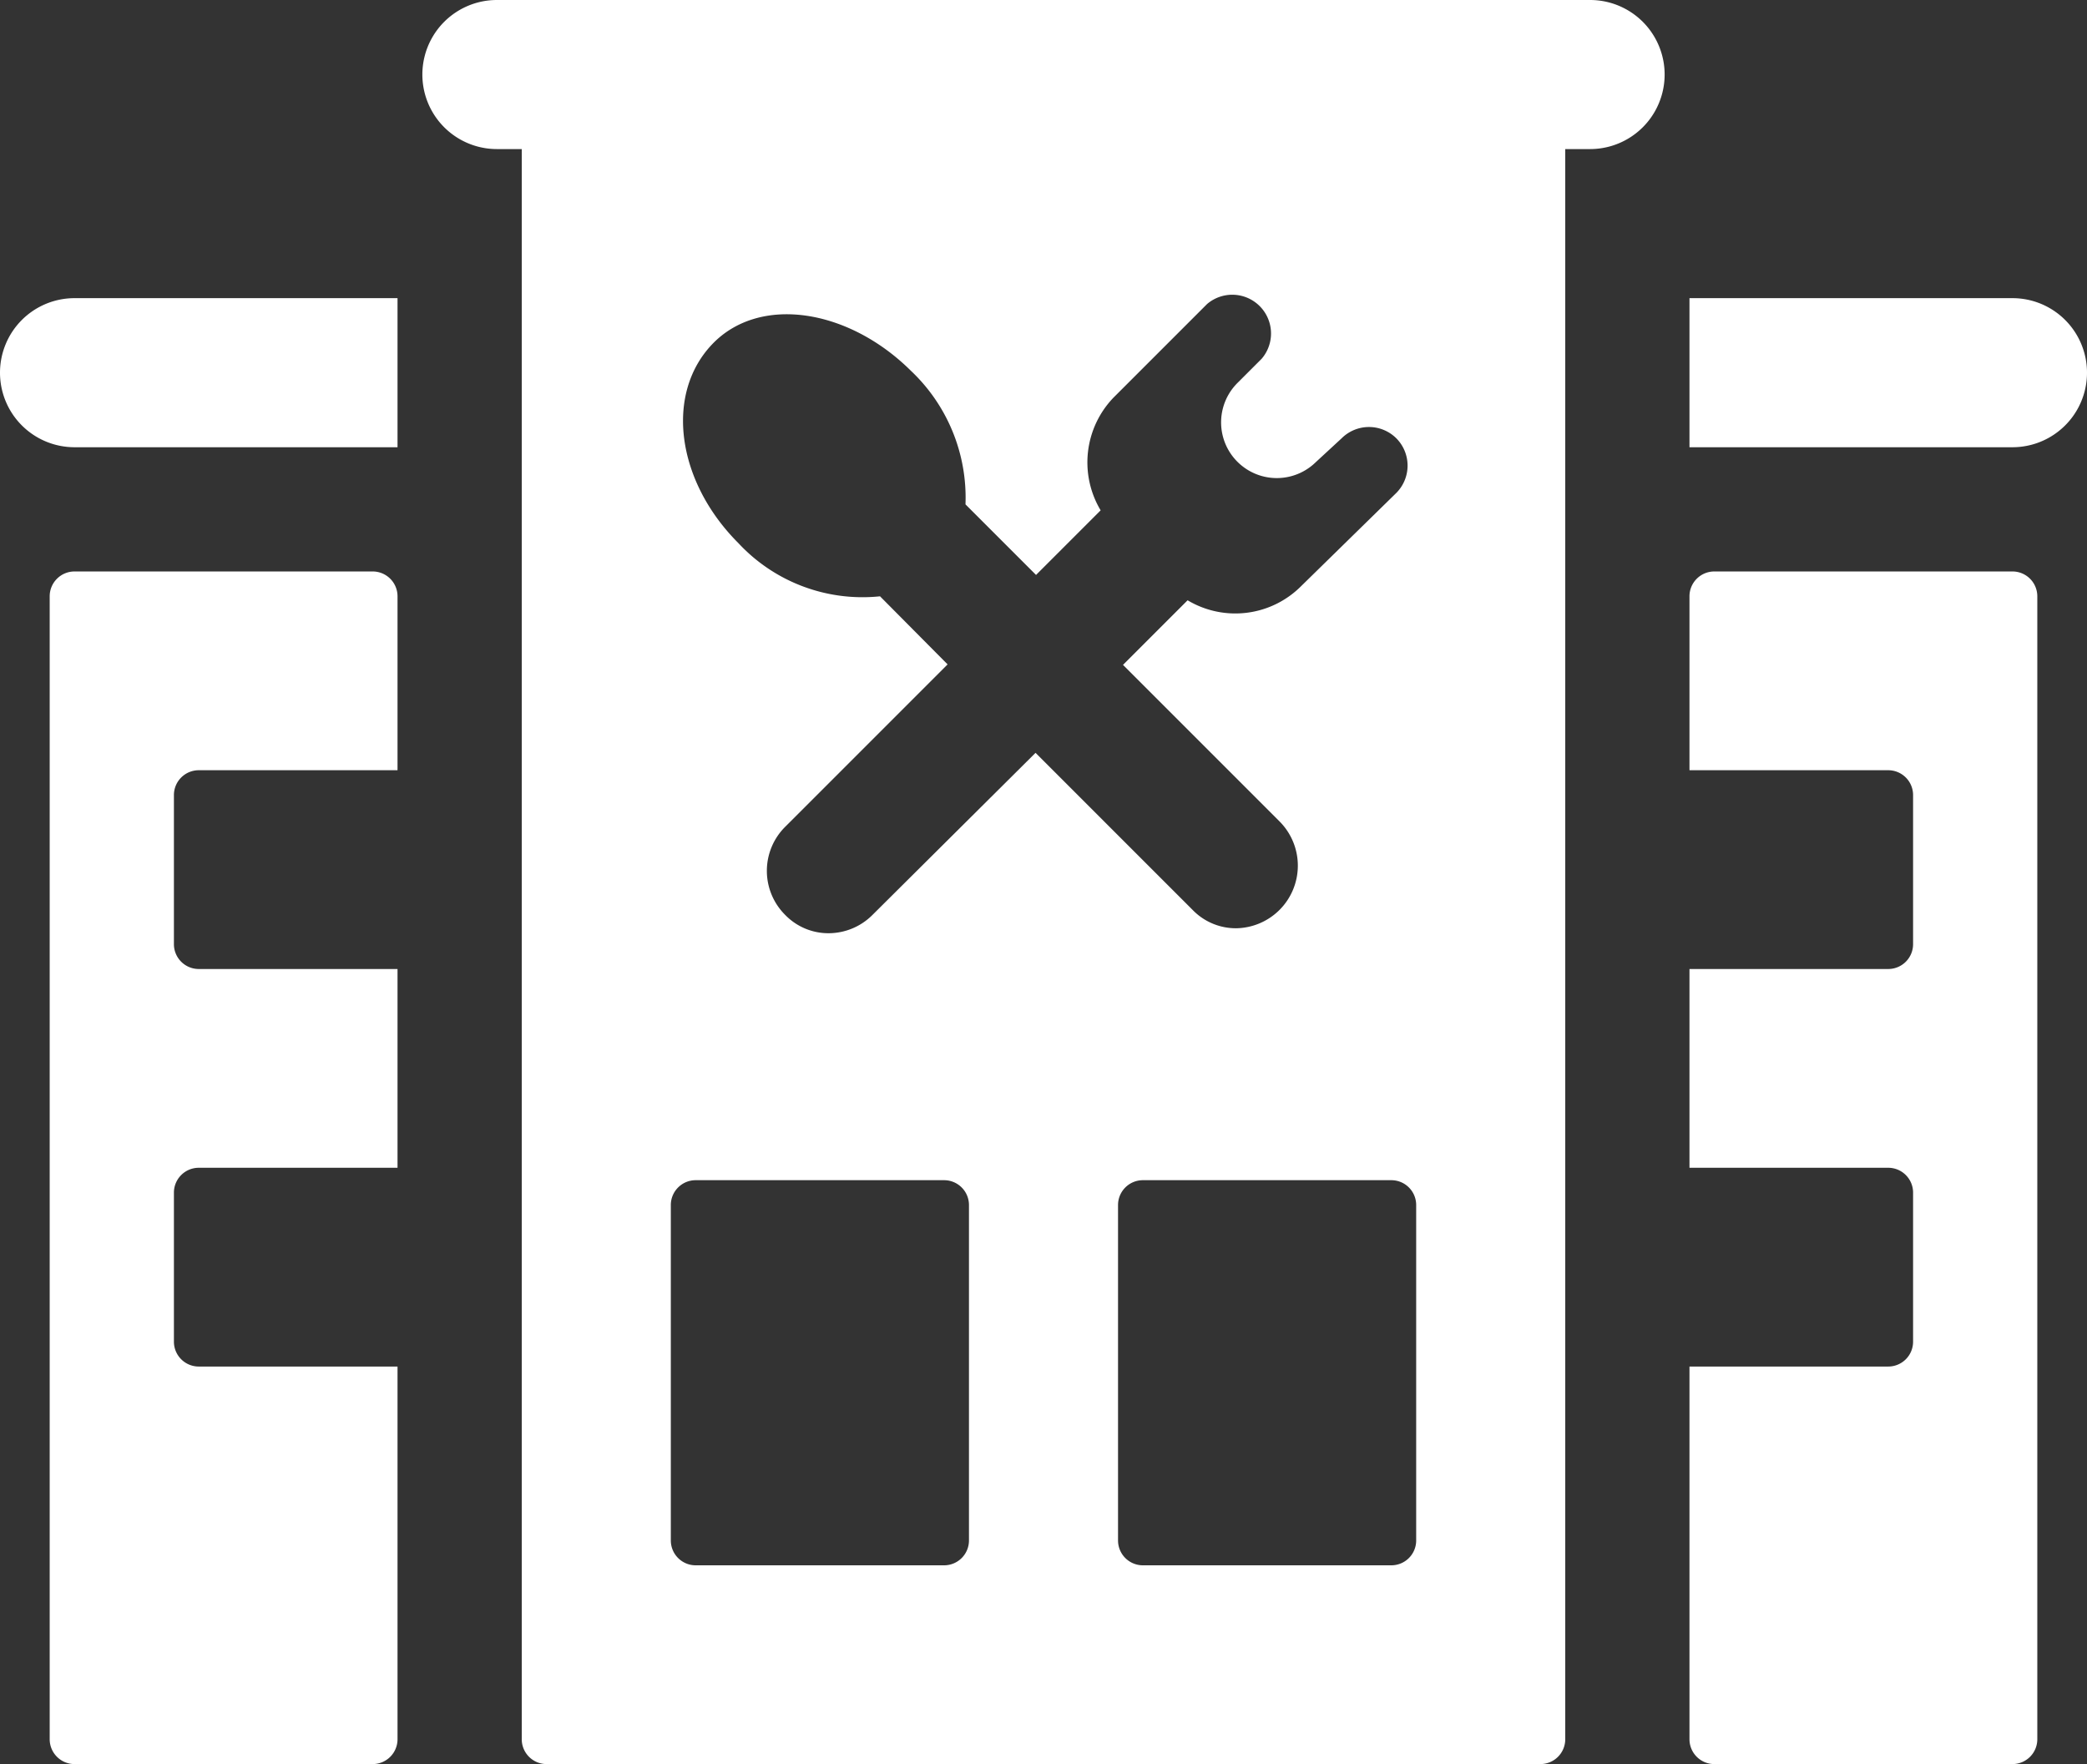 <svg xmlns="http://www.w3.org/2000/svg" viewBox="0 0 42 35.5"><rect x="0" y="0" width="42" height="35.5" fill="#333333" stroke="none"/><defs><style>.cls-1{fill:#ffffff;}</style></defs><title>Asset 10</title><g id="Layer_2" data-name="Layer 2"><g id="Layer_1-2" data-name="Layer 1"><g id="icons"><path class="cls-1" d="M32,0H10a1.5,1.5,0,0,0,0,3h.5V35a.5.5,0,0,0,.5.5H31a.5.5,0,0,0,.5-.5V3H32a1.5,1.5,0,0,0,0-3ZM19.5,31a.5.5,0,0,1-.5.5H14a.5.5,0,0,1-.5-.5V24.25a.5.5,0,0,1,.5-.5h5a.5.5,0,0,1,.5.5ZM17.56,18.41a1.25,1.25,0,0,1-.88.37,1.21,1.21,0,0,1-.88-.37,1.25,1.25,0,0,1,0-1.77l3.27-3.27L17.71,12a3.41,3.41,0,0,1-2.85-1.07c-1.25-1.25-1.48-3-.53-4s2.74-.72,4,.53a3.51,3.51,0,0,1,1.1,2.69l1.42,1.42,1.3-1.3A1.88,1.88,0,0,1,22.41,8l1.88-1.88a.78.78,0,0,1,1.1,1.1l-.48.48A1.11,1.11,0,0,0,26.48,9.3L27,8.82a.78.78,0,0,1,1.1,0h0a.78.78,0,0,1,0,1.1L26.18,11.8a1.87,1.87,0,0,1-2.28.28l-1.3,1.3,3.16,3.16a1.26,1.26,0,0,1-.88,2.14,1.21,1.21,0,0,1-.88-.37l-3.16-3.16ZM28.5,31a.5.5,0,0,1-.5.5H23a.5.5,0,0,1-.5-.5V24.25a.5.5,0,0,1,.5-.5h5a.5.5,0,0,1,.5.5Z"/><path class="cls-1" d="M7.5,11.5h-6A.5.5,0,0,0,1,12V35a.5.5,0,0,0,.5.5h6A.5.5,0,0,0,8,35V27.5H4a.5.5,0,0,1-.5-.5V24a.5.5,0,0,1,.5-.5H8v-4H4a.5.5,0,0,1-.5-.5V16a.5.5,0,0,1,.5-.5H8V12A.5.5,0,0,0,7.5,11.5ZM0,7.5A1.5,1.5,0,0,0,1.5,9H8V6H1.5A1.5,1.5,0,0,0,0,7.5ZM40.5,6H34V9h6.5a1.5,1.5,0,0,0,0-3Zm0,5.5h-6a.5.5,0,0,0-.5.5v3.5h4a.5.5,0,0,1,.5.5v3a.5.5,0,0,1-.5.5H34v4h4a.5.5,0,0,1,.5.5v3a.5.5,0,0,1-.5.5H34V35a.5.5,0,0,0,.5.5h6A.5.5,0,0,0,41,35V12A.5.5,0,0,0,40.5,11.5Z"/></g></g></g></svg>
